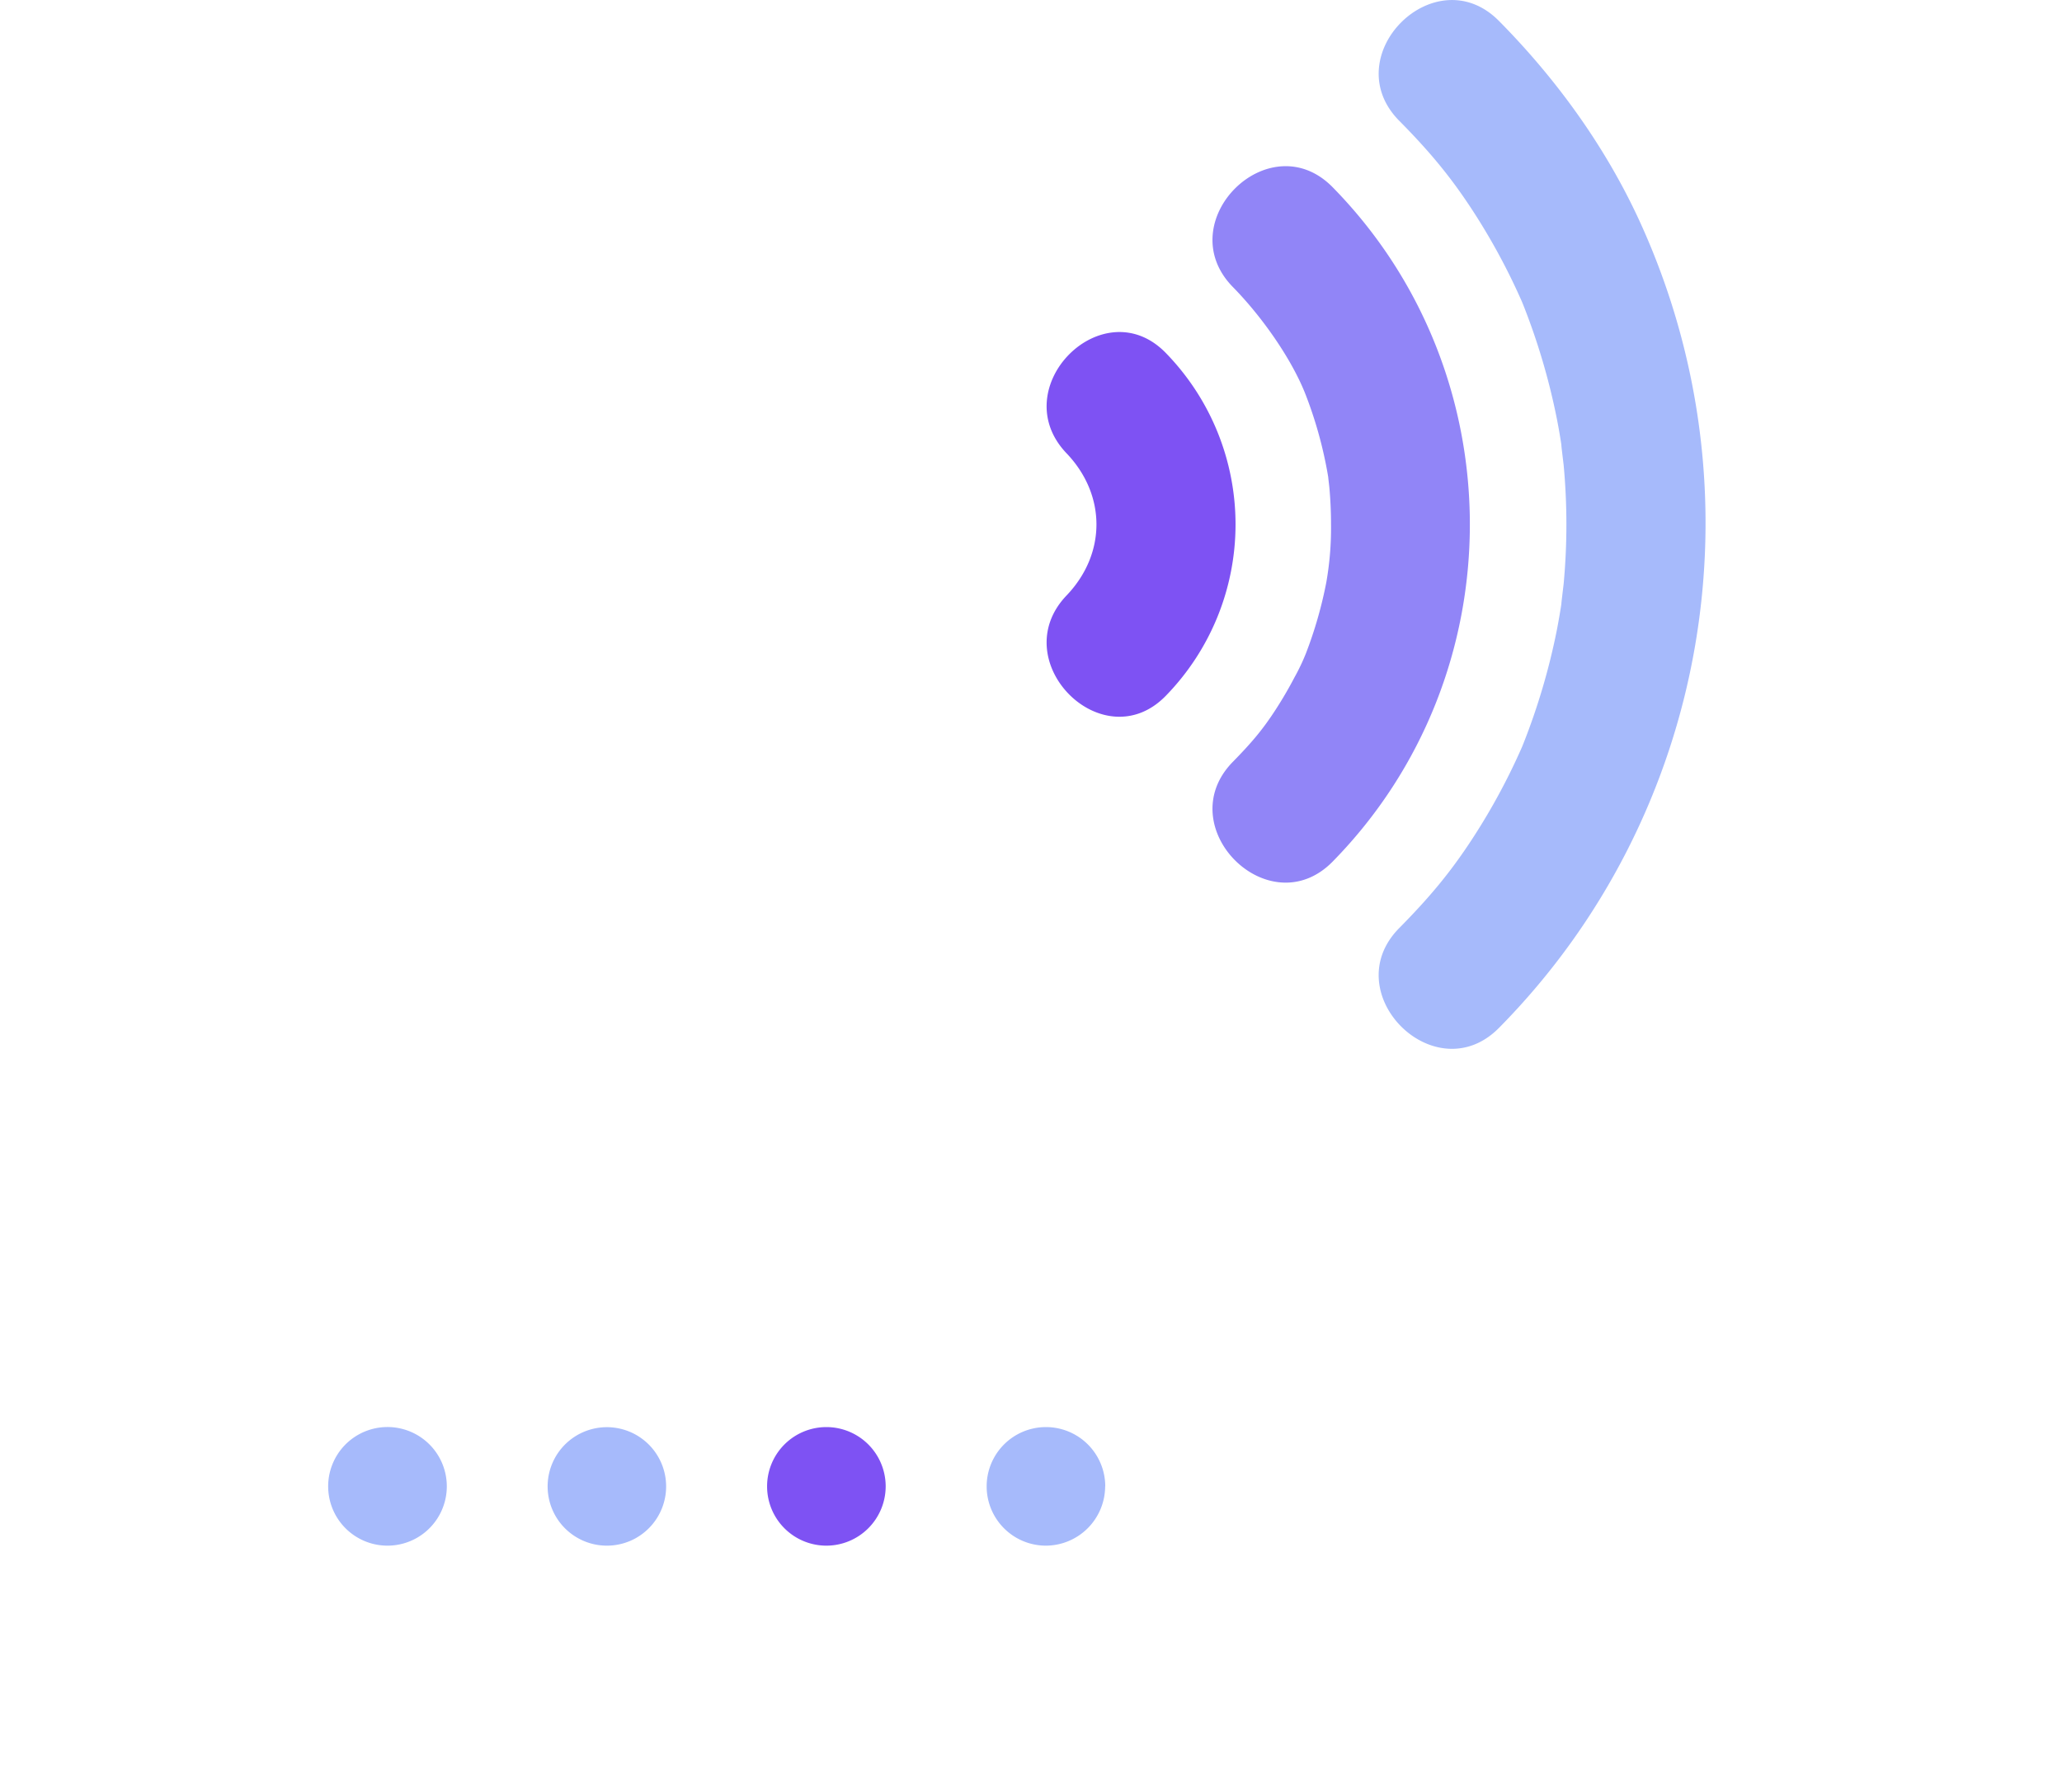 <?xml version="1.0" standalone="no"?><!DOCTYPE svg PUBLIC "-//W3C//DTD SVG 1.1//EN" "http://www.w3.org/Graphics/SVG/1.1/DTD/svg11.dtd"><svg t="1744785323446" class="icon" viewBox="0 0 1178 1024" version="1.1" xmlns="http://www.w3.org/2000/svg" p-id="8686" xmlns:xlink="http://www.w3.org/1999/xlink" width="230.078" height="200"><path d="M155.545 245.183v-144.509a47.05 47.05 0 0 1 13.856-33.591 46.512 46.512 0 0 1 33.478-13.955 47.263 47.263 0 0 1 47.433 47.305v144.75z m302.448-3.089V97.345a47.263 47.263 0 0 0-47.433-47.305 46.512 46.512 0 0 0-33.478 13.955 47.05 47.05 0 0 0-13.856 33.591v144.509z m720.744 566.687v81.251a94.809 94.809 0 0 1-94.795 94.795h-0.425a34.002 34.002 0 0 1-33.591 39.173h-37.062a34.002 34.002 0 0 1-33.591-39.173H184.263a34.002 34.002 0 0 1-33.591 39.173H113.567a34.002 34.002 0 0 1-33.407-40.307A94.922 94.922 0 0 1 0 890.032v-81.251a94.922 94.922 0 0 1 94.795-94.795h60.92l-0.142-419.996h94.781l0.142 420.039h112.901l-0.142-423.056h94.781l0.142 423.099h625.822a94.922 94.922 0 0 1 94.738 94.71z m-67.182 0a27.641 27.641 0 0 0-27.612-27.598H94.837a27.627 27.627 0 0 0-27.598 27.598v81.251a27.641 27.641 0 0 0 27.598 27.612h989.162a27.598 27.598 0 0 0 19.65-8.175 27.272 27.272 0 0 0 8.019-19.438z" fill="" p-id="8687"></path><path d="M221.325 883.161a33.889 33.889 0 1 1 17.001-4.548 33.917 33.917 0 0 1-17.001 4.548z m142.327-4.548a33.846 33.846 0 1 0-17.001 4.548 34.002 34.002 0 0 0 17.001-4.534z m267.766-29.327a33.875 33.875 0 1 0-33.875 33.875 34.002 34.002 0 0 0 33.818-33.875zM799.36 68.996c17.313 17.511 29.072 31.679 41.256 50.238q9.506 14.493 17.596 29.837 4.009 7.594 7.65 15.372 1.813 3.882 3.542 7.792-1.87-4.633 0.893 2.182a376.403 376.403 0 0 1 19.126 64.901q1.629 8.26 2.834 16.604c-0.978-6.545 0.935 8.713 1.077 10.158q1.53 16.732 1.53 33.563t-1.53 33.563c-0.128 1.417-2.04 16.704-1.077 10.158q-1.233 8.331-2.834 16.604a376.403 376.403 0 0 1-19.126 64.901q-2.763 6.815-0.893 2.182-1.728 3.91-3.542 7.792-3.641 7.778-7.65 15.372-8.075 15.329-17.596 29.837c-12.184 18.574-23.957 32.727-41.256 50.238-36.51 36.949 20.472 93.987 57.01 57.01 119.956-121.416 151.281-304.687 80.911-459.637-19.523-42.998-47.773-82.172-80.911-115.664-36.524-36.963-93.506 20.047-57.01 57.01z" fill="#A6BAFB" p-id="8688"></path><path d="M704.352 164.017c-36.382-37.091 20.614-94.115 57.01-57.01 104.471 106.497 104.471 278.76 0 385.257-36.411 37.119-93.378-19.948-57.01-57.01 10.994-11.207 17.143-18.588 24.283-29.582q5.88-9.053 10.895-18.644a116.882 116.882 0 0 0 6.531-13.7 238.553 238.553 0 0 0 11.646-40.576 178.822 178.822 0 0 0 2.692-33.124q0-10.498-0.935-20.954c-0.184-2.068-1.148-9.464-0.326-3.882-0.51-3.471-1.148-6.914-1.842-10.356a237.745 237.745 0 0 0-11.235-38.507c-7.551-19.679-24.311-44.174-41.709-61.912z" fill="#9185F7" p-id="8689"></path><path d="M472.104 883.161a33.875 33.875 0 1 1 33.875-33.875 33.917 33.917 0 0 1-33.875 33.875z m137.227-624.136c22.668 23.759 22.824 57.308 0 81.194-35.858 37.516 21.067 94.611 57.01 57.01a140.329 140.329 0 0 0 0-195.214c-35.886-37.586-92.882 19.495-57.01 57.01z" fill="#7E52F3" p-id="8690"></path></svg>